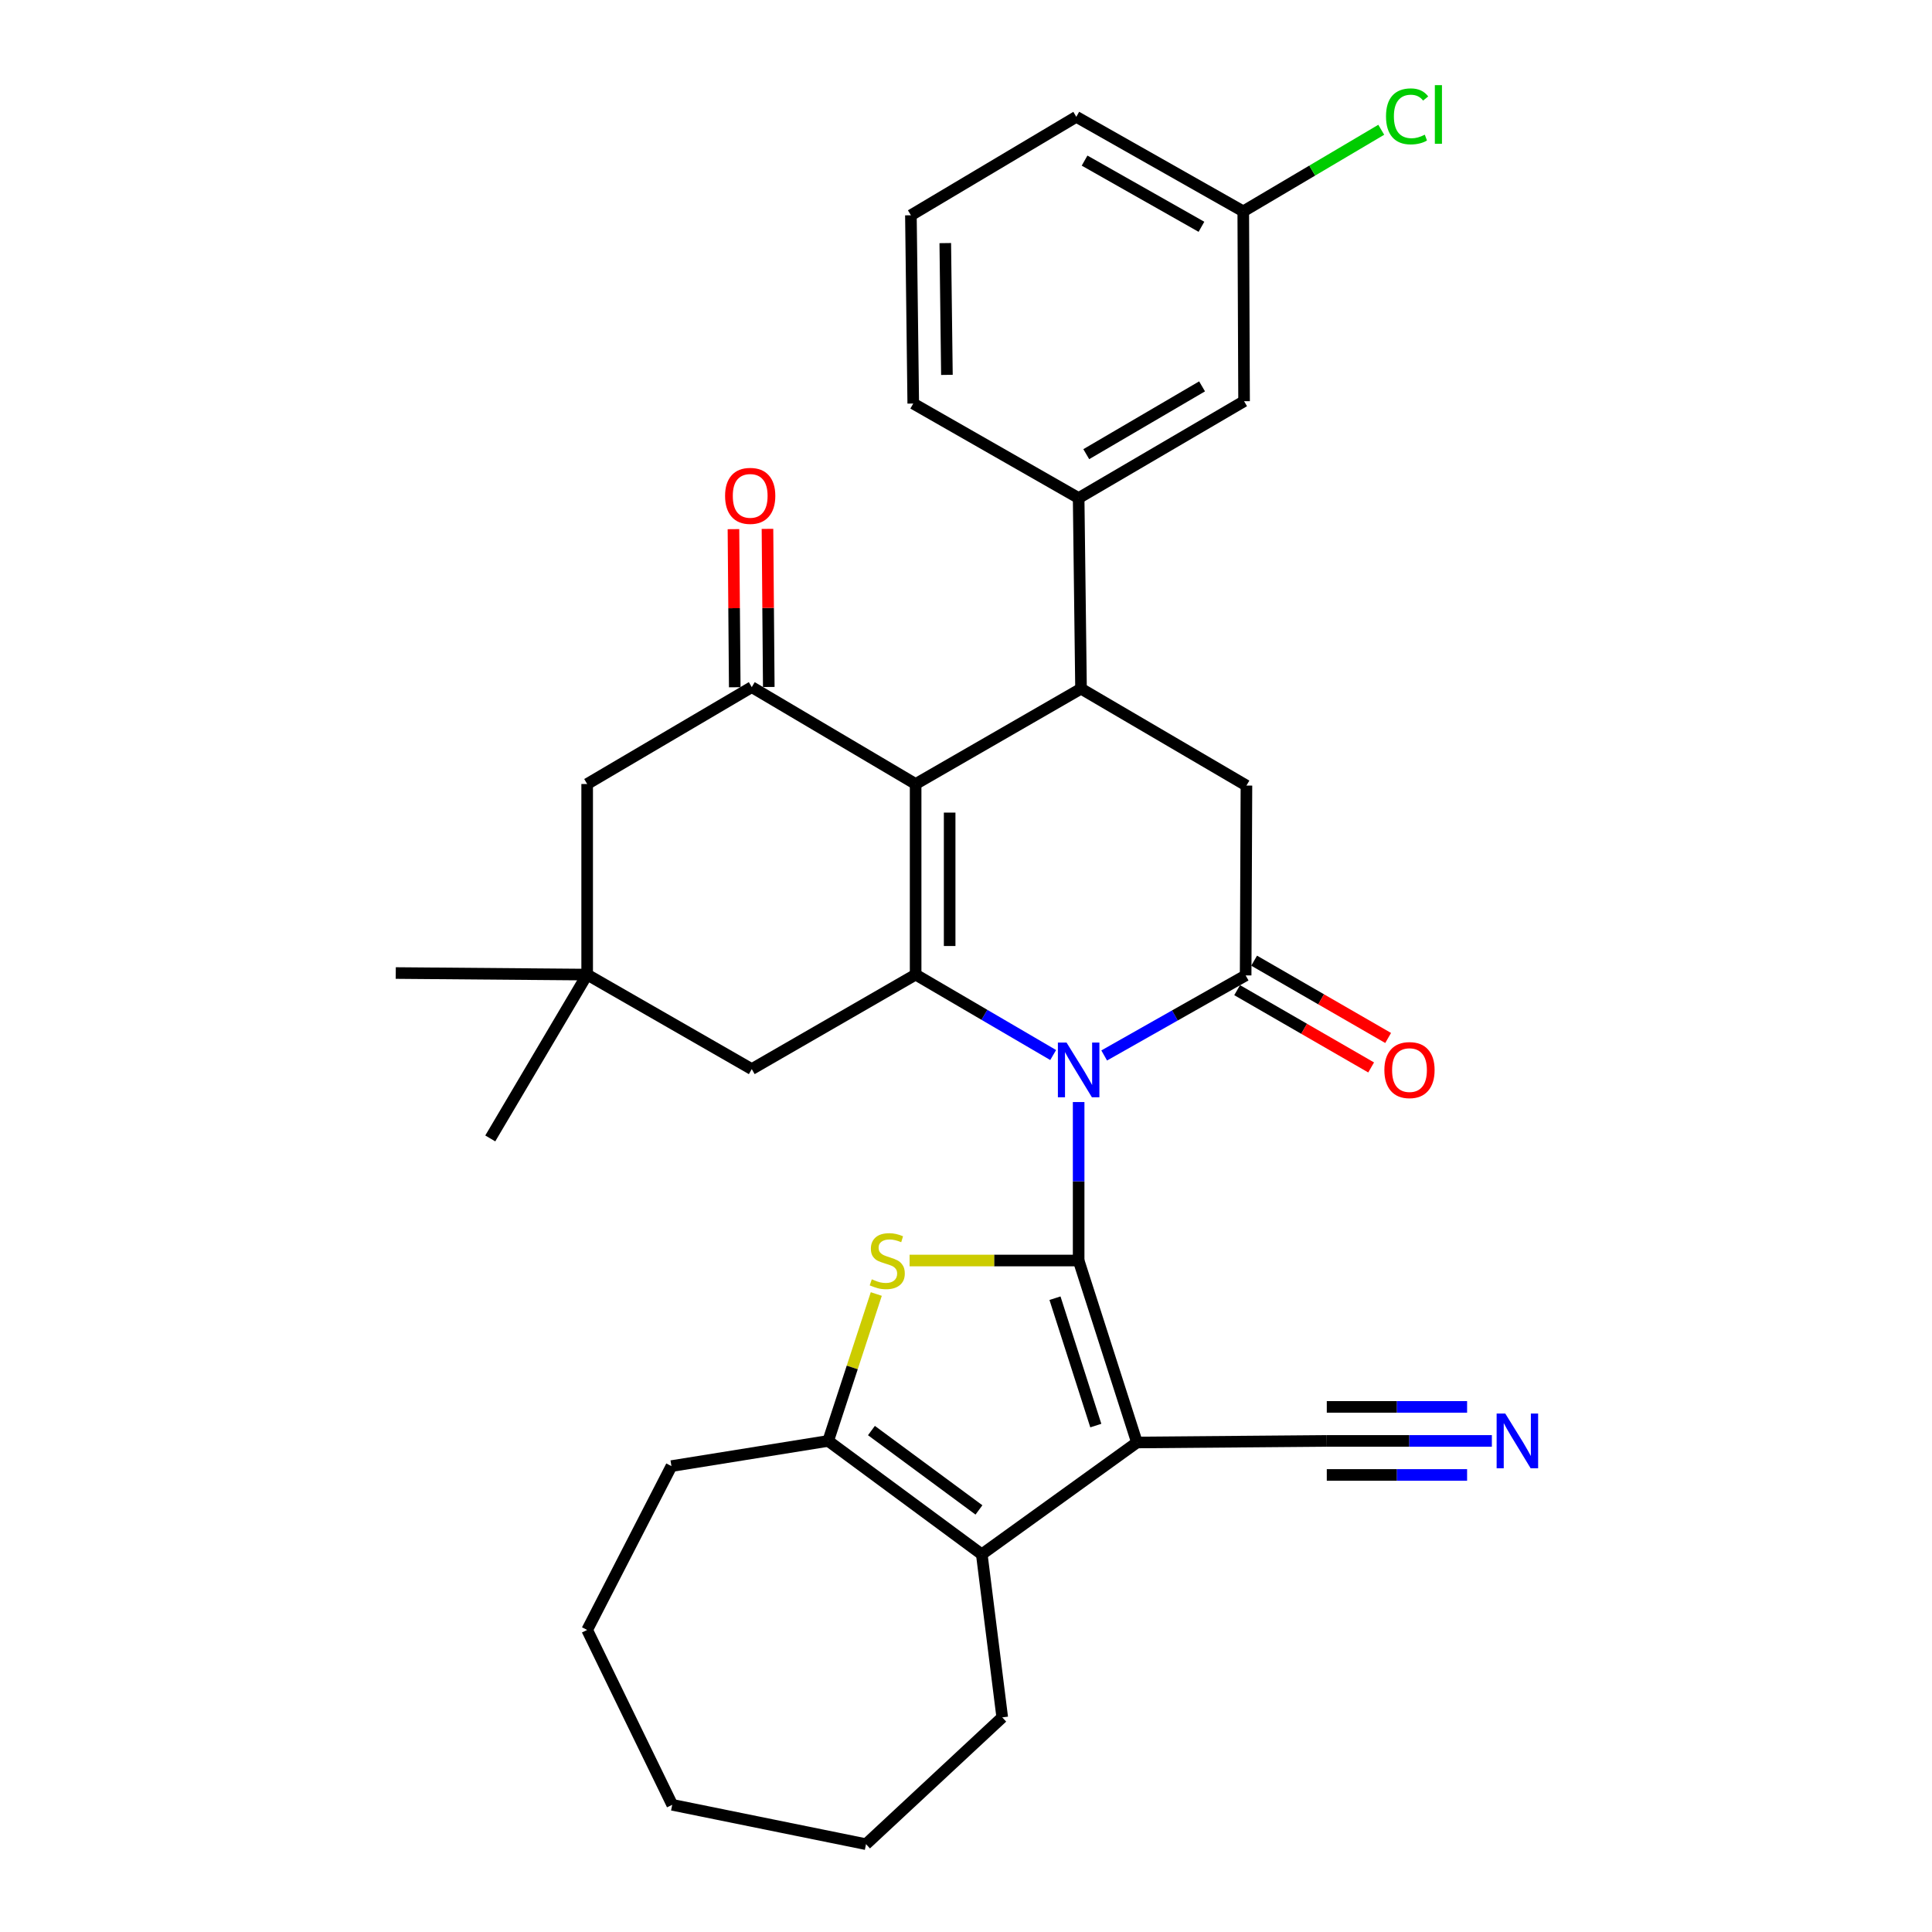 <?xml version='1.0' encoding='iso-8859-1'?>
<svg version='1.1' baseProfile='full'
              xmlns='http://www.w3.org/2000/svg'
                      xmlns:rdkit='http://www.rdkit.org/xml'
                      xmlns:xlink='http://www.w3.org/1999/xlink'
                  xml:space='preserve'
width='1000px' height='1000px' viewBox='0 0 1000 1000'>
<!-- END OF HEADER -->
<rect style='opacity:1.0;fill:#FFFFFF;stroke:none' width='1000' height='1000' x='0' y='0'> </rect>
<path class='bond-0' d='M 558.303,652.442 L 558.303,611.43' style='fill:none;fill-rule:evenodd;stroke:#000000;stroke-width:6px;stroke-linecap:butt;stroke-linejoin:miter;stroke-opacity:1' />
<path class='bond-0' d='M 558.303,611.43 L 558.303,570.418' style='fill:none;fill-rule:evenodd;stroke:#0000FF;stroke-width:6px;stroke-linecap:butt;stroke-linejoin:miter;stroke-opacity:1' />
<path class='bond-1' d='M 558.303,652.442 L 588.486,746.63' style='fill:none;fill-rule:evenodd;stroke:#000000;stroke-width:6px;stroke-linecap:butt;stroke-linejoin:miter;stroke-opacity:1' />
<path class='bond-1' d='M 546.06,671.944 L 567.188,737.876' style='fill:none;fill-rule:evenodd;stroke:#000000;stroke-width:6px;stroke-linecap:butt;stroke-linejoin:miter;stroke-opacity:1' />
<path class='bond-4' d='M 558.303,652.442 L 514.551,652.442' style='fill:none;fill-rule:evenodd;stroke:#000000;stroke-width:6px;stroke-linecap:butt;stroke-linejoin:miter;stroke-opacity:1' />
<path class='bond-4' d='M 514.551,652.442 L 470.799,652.442' style='fill:none;fill-rule:evenodd;stroke:#CCCC00;stroke-width:6px;stroke-linecap:butt;stroke-linejoin:miter;stroke-opacity:1' />
<path class='bond-2' d='M 545.119,546.083 L 509.523,525.268' style='fill:none;fill-rule:evenodd;stroke:#0000FF;stroke-width:6px;stroke-linecap:butt;stroke-linejoin:miter;stroke-opacity:1' />
<path class='bond-2' d='M 509.523,525.268 L 473.928,504.452' style='fill:none;fill-rule:evenodd;stroke:#000000;stroke-width:6px;stroke-linecap:butt;stroke-linejoin:miter;stroke-opacity:1' />
<path class='bond-5' d='M 571.526,546.309 L 608.134,525.591' style='fill:none;fill-rule:evenodd;stroke:#0000FF;stroke-width:6px;stroke-linecap:butt;stroke-linejoin:miter;stroke-opacity:1' />
<path class='bond-5' d='M 608.134,525.591 L 644.743,504.873' style='fill:none;fill-rule:evenodd;stroke:#000000;stroke-width:6px;stroke-linecap:butt;stroke-linejoin:miter;stroke-opacity:1' />
<path class='bond-7' d='M 588.486,746.63 L 508.171,804.511' style='fill:none;fill-rule:evenodd;stroke:#000000;stroke-width:6px;stroke-linecap:butt;stroke-linejoin:miter;stroke-opacity:1' />
<path class='bond-11' d='M 588.486,746.63 L 686.744,745.818' style='fill:none;fill-rule:evenodd;stroke:#000000;stroke-width:6px;stroke-linecap:butt;stroke-linejoin:miter;stroke-opacity:1' />
<path class='bond-3' d='M 473.928,504.452 L 473.928,405.803' style='fill:none;fill-rule:evenodd;stroke:#000000;stroke-width:6px;stroke-linecap:butt;stroke-linejoin:miter;stroke-opacity:1' />
<path class='bond-3' d='M 491.538,489.655 L 491.538,420.6' style='fill:none;fill-rule:evenodd;stroke:#000000;stroke-width:6px;stroke-linecap:butt;stroke-linejoin:miter;stroke-opacity:1' />
<path class='bond-14' d='M 473.928,504.452 L 389.112,553.371' style='fill:none;fill-rule:evenodd;stroke:#000000;stroke-width:6px;stroke-linecap:butt;stroke-linejoin:miter;stroke-opacity:1' />
<path class='bond-9' d='M 473.928,405.803 L 389.112,355.651' style='fill:none;fill-rule:evenodd;stroke:#000000;stroke-width:6px;stroke-linecap:butt;stroke-linejoin:miter;stroke-opacity:1' />
<path class='bond-33' d='M 473.928,405.803 L 559.536,356.463' style='fill:none;fill-rule:evenodd;stroke:#000000;stroke-width:6px;stroke-linecap:butt;stroke-linejoin:miter;stroke-opacity:1' />
<path class='bond-8' d='M 453.566,669.778 L 441.117,707.798' style='fill:none;fill-rule:evenodd;stroke:#CCCC00;stroke-width:6px;stroke-linecap:butt;stroke-linejoin:miter;stroke-opacity:1' />
<path class='bond-8' d='M 441.117,707.798 L 428.668,745.818' style='fill:none;fill-rule:evenodd;stroke:#000000;stroke-width:6px;stroke-linecap:butt;stroke-linejoin:miter;stroke-opacity:1' />
<path class='bond-10' d='M 644.743,504.873 L 645.154,406.615' style='fill:none;fill-rule:evenodd;stroke:#000000;stroke-width:6px;stroke-linecap:butt;stroke-linejoin:miter;stroke-opacity:1' />
<path class='bond-17' d='M 640.343,512.501 L 675.022,532.505' style='fill:none;fill-rule:evenodd;stroke:#000000;stroke-width:6px;stroke-linecap:butt;stroke-linejoin:miter;stroke-opacity:1' />
<path class='bond-17' d='M 675.022,532.505 L 709.701,552.509' style='fill:none;fill-rule:evenodd;stroke:#FF0000;stroke-width:6px;stroke-linecap:butt;stroke-linejoin:miter;stroke-opacity:1' />
<path class='bond-17' d='M 649.142,497.246 L 683.821,517.25' style='fill:none;fill-rule:evenodd;stroke:#000000;stroke-width:6px;stroke-linecap:butt;stroke-linejoin:miter;stroke-opacity:1' />
<path class='bond-17' d='M 683.821,517.25 L 718.501,537.254' style='fill:none;fill-rule:evenodd;stroke:#FF0000;stroke-width:6px;stroke-linecap:butt;stroke-linejoin:miter;stroke-opacity:1' />
<path class='bond-6' d='M 559.536,356.463 L 645.154,406.615' style='fill:none;fill-rule:evenodd;stroke:#000000;stroke-width:6px;stroke-linecap:butt;stroke-linejoin:miter;stroke-opacity:1' />
<path class='bond-12' d='M 559.536,356.463 L 558.303,257.794' style='fill:none;fill-rule:evenodd;stroke:#000000;stroke-width:6px;stroke-linecap:butt;stroke-linejoin:miter;stroke-opacity:1' />
<path class='bond-21' d='M 508.171,804.511 L 518.757,888.906' style='fill:none;fill-rule:evenodd;stroke:#000000;stroke-width:6px;stroke-linecap:butt;stroke-linejoin:miter;stroke-opacity:1' />
<path class='bond-32' d='M 508.171,804.511 L 428.668,745.818' style='fill:none;fill-rule:evenodd;stroke:#000000;stroke-width:6px;stroke-linecap:butt;stroke-linejoin:miter;stroke-opacity:1' />
<path class='bond-32' d='M 506.705,781.539 L 451.053,740.454' style='fill:none;fill-rule:evenodd;stroke:#000000;stroke-width:6px;stroke-linecap:butt;stroke-linejoin:miter;stroke-opacity:1' />
<path class='bond-22' d='M 428.668,745.818 L 347.531,758.85' style='fill:none;fill-rule:evenodd;stroke:#000000;stroke-width:6px;stroke-linecap:butt;stroke-linejoin:miter;stroke-opacity:1' />
<path class='bond-18' d='M 397.917,355.579 L 397.582,314.662' style='fill:none;fill-rule:evenodd;stroke:#000000;stroke-width:6px;stroke-linecap:butt;stroke-linejoin:miter;stroke-opacity:1' />
<path class='bond-18' d='M 397.582,314.662 L 397.246,273.745' style='fill:none;fill-rule:evenodd;stroke:#FF0000;stroke-width:6px;stroke-linecap:butt;stroke-linejoin:miter;stroke-opacity:1' />
<path class='bond-18' d='M 380.307,355.723 L 379.972,314.806' style='fill:none;fill-rule:evenodd;stroke:#000000;stroke-width:6px;stroke-linecap:butt;stroke-linejoin:miter;stroke-opacity:1' />
<path class='bond-18' d='M 379.972,314.806 L 379.636,273.889' style='fill:none;fill-rule:evenodd;stroke:#FF0000;stroke-width:6px;stroke-linecap:butt;stroke-linejoin:miter;stroke-opacity:1' />
<path class='bond-35' d='M 389.112,355.651 L 303.915,405.803' style='fill:none;fill-rule:evenodd;stroke:#000000;stroke-width:6px;stroke-linecap:butt;stroke-linejoin:miter;stroke-opacity:1' />
<path class='bond-13' d='M 686.744,745.818 L 729.466,745.818' style='fill:none;fill-rule:evenodd;stroke:#000000;stroke-width:6px;stroke-linecap:butt;stroke-linejoin:miter;stroke-opacity:1' />
<path class='bond-13' d='M 729.466,745.818 L 772.188,745.818' style='fill:none;fill-rule:evenodd;stroke:#0000FF;stroke-width:6px;stroke-linecap:butt;stroke-linejoin:miter;stroke-opacity:1' />
<path class='bond-13' d='M 686.744,763.429 L 723.058,763.429' style='fill:none;fill-rule:evenodd;stroke:#000000;stroke-width:6px;stroke-linecap:butt;stroke-linejoin:miter;stroke-opacity:1' />
<path class='bond-13' d='M 723.058,763.429 L 759.371,763.429' style='fill:none;fill-rule:evenodd;stroke:#0000FF;stroke-width:6px;stroke-linecap:butt;stroke-linejoin:miter;stroke-opacity:1' />
<path class='bond-13' d='M 686.744,728.208 L 723.058,728.208' style='fill:none;fill-rule:evenodd;stroke:#000000;stroke-width:6px;stroke-linecap:butt;stroke-linejoin:miter;stroke-opacity:1' />
<path class='bond-13' d='M 723.058,728.208 L 759.371,728.208' style='fill:none;fill-rule:evenodd;stroke:#0000FF;stroke-width:6px;stroke-linecap:butt;stroke-linejoin:miter;stroke-opacity:1' />
<path class='bond-19' d='M 558.303,257.794 L 643.931,207.662' style='fill:none;fill-rule:evenodd;stroke:#000000;stroke-width:6px;stroke-linecap:butt;stroke-linejoin:miter;stroke-opacity:1' />
<path class='bond-19' d='M 562.249,235.076 L 622.189,199.984' style='fill:none;fill-rule:evenodd;stroke:#000000;stroke-width:6px;stroke-linecap:butt;stroke-linejoin:miter;stroke-opacity:1' />
<path class='bond-24' d='M 558.303,257.794 L 472.695,208.875' style='fill:none;fill-rule:evenodd;stroke:#000000;stroke-width:6px;stroke-linecap:butt;stroke-linejoin:miter;stroke-opacity:1' />
<path class='bond-15' d='M 389.112,553.371 L 303.915,504.452' style='fill:none;fill-rule:evenodd;stroke:#000000;stroke-width:6px;stroke-linecap:butt;stroke-linejoin:miter;stroke-opacity:1' />
<path class='bond-16' d='M 303.915,504.452 L 303.915,405.803' style='fill:none;fill-rule:evenodd;stroke:#000000;stroke-width:6px;stroke-linecap:butt;stroke-linejoin:miter;stroke-opacity:1' />
<path class='bond-25' d='M 303.915,504.452 L 204.844,503.64' style='fill:none;fill-rule:evenodd;stroke:#000000;stroke-width:6px;stroke-linecap:butt;stroke-linejoin:miter;stroke-opacity:1' />
<path class='bond-26' d='M 303.915,504.452 L 253.763,589.249' style='fill:none;fill-rule:evenodd;stroke:#000000;stroke-width:6px;stroke-linecap:butt;stroke-linejoin:miter;stroke-opacity:1' />
<path class='bond-20' d='M 643.931,207.662 L 643.51,109.403' style='fill:none;fill-rule:evenodd;stroke:#000000;stroke-width:6px;stroke-linecap:butt;stroke-linejoin:miter;stroke-opacity:1' />
<path class='bond-23' d='M 643.51,109.403 L 679.221,88.284' style='fill:none;fill-rule:evenodd;stroke:#000000;stroke-width:6px;stroke-linecap:butt;stroke-linejoin:miter;stroke-opacity:1' />
<path class='bond-23' d='M 679.221,88.284 L 714.933,67.166' style='fill:none;fill-rule:evenodd;stroke:#00CC00;stroke-width:6px;stroke-linecap:butt;stroke-linejoin:miter;stroke-opacity:1' />
<path class='bond-36' d='M 643.51,109.403 L 557.09,60.465' style='fill:none;fill-rule:evenodd;stroke:#000000;stroke-width:6px;stroke-linecap:butt;stroke-linejoin:miter;stroke-opacity:1' />
<path class='bond-36' d='M 621.869,117.387 L 561.375,83.13' style='fill:none;fill-rule:evenodd;stroke:#000000;stroke-width:6px;stroke-linecap:butt;stroke-linejoin:miter;stroke-opacity:1' />
<path class='bond-29' d='M 518.757,888.906 L 448.245,954.545' style='fill:none;fill-rule:evenodd;stroke:#000000;stroke-width:6px;stroke-linecap:butt;stroke-linejoin:miter;stroke-opacity:1' />
<path class='bond-30' d='M 347.531,758.85 L 303.915,843.656' style='fill:none;fill-rule:evenodd;stroke:#000000;stroke-width:6px;stroke-linecap:butt;stroke-linejoin:miter;stroke-opacity:1' />
<path class='bond-27' d='M 472.695,208.875 L 471.482,111.428' style='fill:none;fill-rule:evenodd;stroke:#000000;stroke-width:6px;stroke-linecap:butt;stroke-linejoin:miter;stroke-opacity:1' />
<path class='bond-27' d='M 490.122,194.039 L 489.273,125.826' style='fill:none;fill-rule:evenodd;stroke:#000000;stroke-width:6px;stroke-linecap:butt;stroke-linejoin:miter;stroke-opacity:1' />
<path class='bond-28' d='M 471.482,111.428 L 557.09,60.465' style='fill:none;fill-rule:evenodd;stroke:#000000;stroke-width:6px;stroke-linecap:butt;stroke-linejoin:miter;stroke-opacity:1' />
<path class='bond-34' d='M 448.245,954.545 L 347.942,934.166' style='fill:none;fill-rule:evenodd;stroke:#000000;stroke-width:6px;stroke-linecap:butt;stroke-linejoin:miter;stroke-opacity:1' />
<path class='bond-31' d='M 303.915,843.656 L 347.942,934.166' style='fill:none;fill-rule:evenodd;stroke:#000000;stroke-width:6px;stroke-linecap:butt;stroke-linejoin:miter;stroke-opacity:1' />
<path  class='atom-1' d='M 552.043 539.632
L 561.323 554.632
Q 562.243 556.112, 563.723 558.792
Q 565.203 561.472, 565.283 561.632
L 565.283 539.632
L 569.043 539.632
L 569.043 567.952
L 565.163 567.952
L 555.203 551.552
Q 554.043 549.632, 552.803 547.432
Q 551.603 545.232, 551.243 544.552
L 551.243 567.952
L 547.563 567.952
L 547.563 539.632
L 552.043 539.632
' fill='#0000FF'/>
<path  class='atom-5' d='M 451.242 662.162
Q 451.562 662.282, 452.882 662.842
Q 454.202 663.402, 455.642 663.762
Q 457.122 664.082, 458.562 664.082
Q 461.242 664.082, 462.802 662.802
Q 464.362 661.482, 464.362 659.202
Q 464.362 657.642, 463.562 656.682
Q 462.802 655.722, 461.602 655.202
Q 460.402 654.682, 458.402 654.082
Q 455.882 653.322, 454.362 652.602
Q 452.882 651.882, 451.802 650.362
Q 450.762 648.842, 450.762 646.282
Q 450.762 642.722, 453.162 640.522
Q 455.602 638.322, 460.402 638.322
Q 463.682 638.322, 467.402 639.882
L 466.482 642.962
Q 463.082 641.562, 460.522 641.562
Q 457.762 641.562, 456.242 642.722
Q 454.722 643.842, 454.762 645.802
Q 454.762 647.322, 455.522 648.242
Q 456.322 649.162, 457.442 649.682
Q 458.602 650.202, 460.522 650.802
Q 463.082 651.602, 464.602 652.402
Q 466.122 653.202, 467.202 654.842
Q 468.322 656.442, 468.322 659.202
Q 468.322 663.122, 465.682 665.242
Q 463.082 667.322, 458.722 667.322
Q 456.202 667.322, 454.282 666.762
Q 452.402 666.242, 450.162 665.322
L 451.242 662.162
' fill='#CCCC00'/>
<path  class='atom-14' d='M 779.134 731.658
L 788.414 746.658
Q 789.334 748.138, 790.814 750.818
Q 792.294 753.498, 792.374 753.658
L 792.374 731.658
L 796.134 731.658
L 796.134 759.978
L 792.254 759.978
L 782.294 743.578
Q 781.134 741.658, 779.894 739.458
Q 778.694 737.258, 778.334 736.578
L 778.334 759.978
L 774.654 759.978
L 774.654 731.658
L 779.134 731.658
' fill='#0000FF'/>
<path  class='atom-18' d='M 716.548 553.872
Q 716.548 547.072, 719.908 543.272
Q 723.268 539.472, 729.548 539.472
Q 735.828 539.472, 739.188 543.272
Q 742.548 547.072, 742.548 553.872
Q 742.548 560.752, 739.148 564.672
Q 735.748 568.552, 729.548 568.552
Q 723.308 568.552, 719.908 564.672
Q 716.548 560.792, 716.548 553.872
M 729.548 565.352
Q 733.868 565.352, 736.188 562.472
Q 738.548 559.552, 738.548 553.872
Q 738.548 548.312, 736.188 545.512
Q 733.868 542.672, 729.548 542.672
Q 725.228 542.672, 722.868 545.472
Q 720.548 548.272, 720.548 553.872
Q 720.548 559.592, 722.868 562.472
Q 725.228 565.352, 729.548 565.352
' fill='#FF0000'/>
<path  class='atom-19' d='M 375.3 256.66
Q 375.3 249.86, 378.66 246.06
Q 382.02 242.26, 388.3 242.26
Q 394.58 242.26, 397.94 246.06
Q 401.3 249.86, 401.3 256.66
Q 401.3 263.54, 397.9 267.46
Q 394.5 271.34, 388.3 271.34
Q 382.06 271.34, 378.66 267.46
Q 375.3 263.58, 375.3 256.66
M 388.3 268.14
Q 392.62 268.14, 394.94 265.26
Q 397.3 262.34, 397.3 256.66
Q 397.3 251.1, 394.94 248.3
Q 392.62 245.46, 388.3 245.46
Q 383.98 245.46, 381.62 248.26
Q 379.3 251.06, 379.3 256.66
Q 379.3 262.38, 381.62 265.26
Q 383.98 268.14, 388.3 268.14
' fill='#FF0000'/>
<path  class='atom-24' d='M 717.396 60.231
Q 717.396 53.191, 720.676 49.511
Q 723.996 45.791, 730.276 45.791
Q 736.116 45.791, 739.236 49.911
L 736.596 52.071
Q 734.316 49.071, 730.276 49.071
Q 725.996 49.071, 723.716 51.951
Q 721.476 54.791, 721.476 60.231
Q 721.476 65.831, 723.796 68.711
Q 726.156 71.591, 730.716 71.591
Q 733.836 71.591, 737.476 69.711
L 738.596 72.711
Q 737.116 73.671, 734.876 74.231
Q 732.636 74.791, 730.156 74.791
Q 723.996 74.791, 720.676 71.031
Q 717.396 67.271, 717.396 60.231
' fill='#00CC00'/>
<path  class='atom-24' d='M 742.676 44.071
L 746.356 44.071
L 746.356 74.431
L 742.676 74.431
L 742.676 44.071
' fill='#00CC00'/>
</svg>
